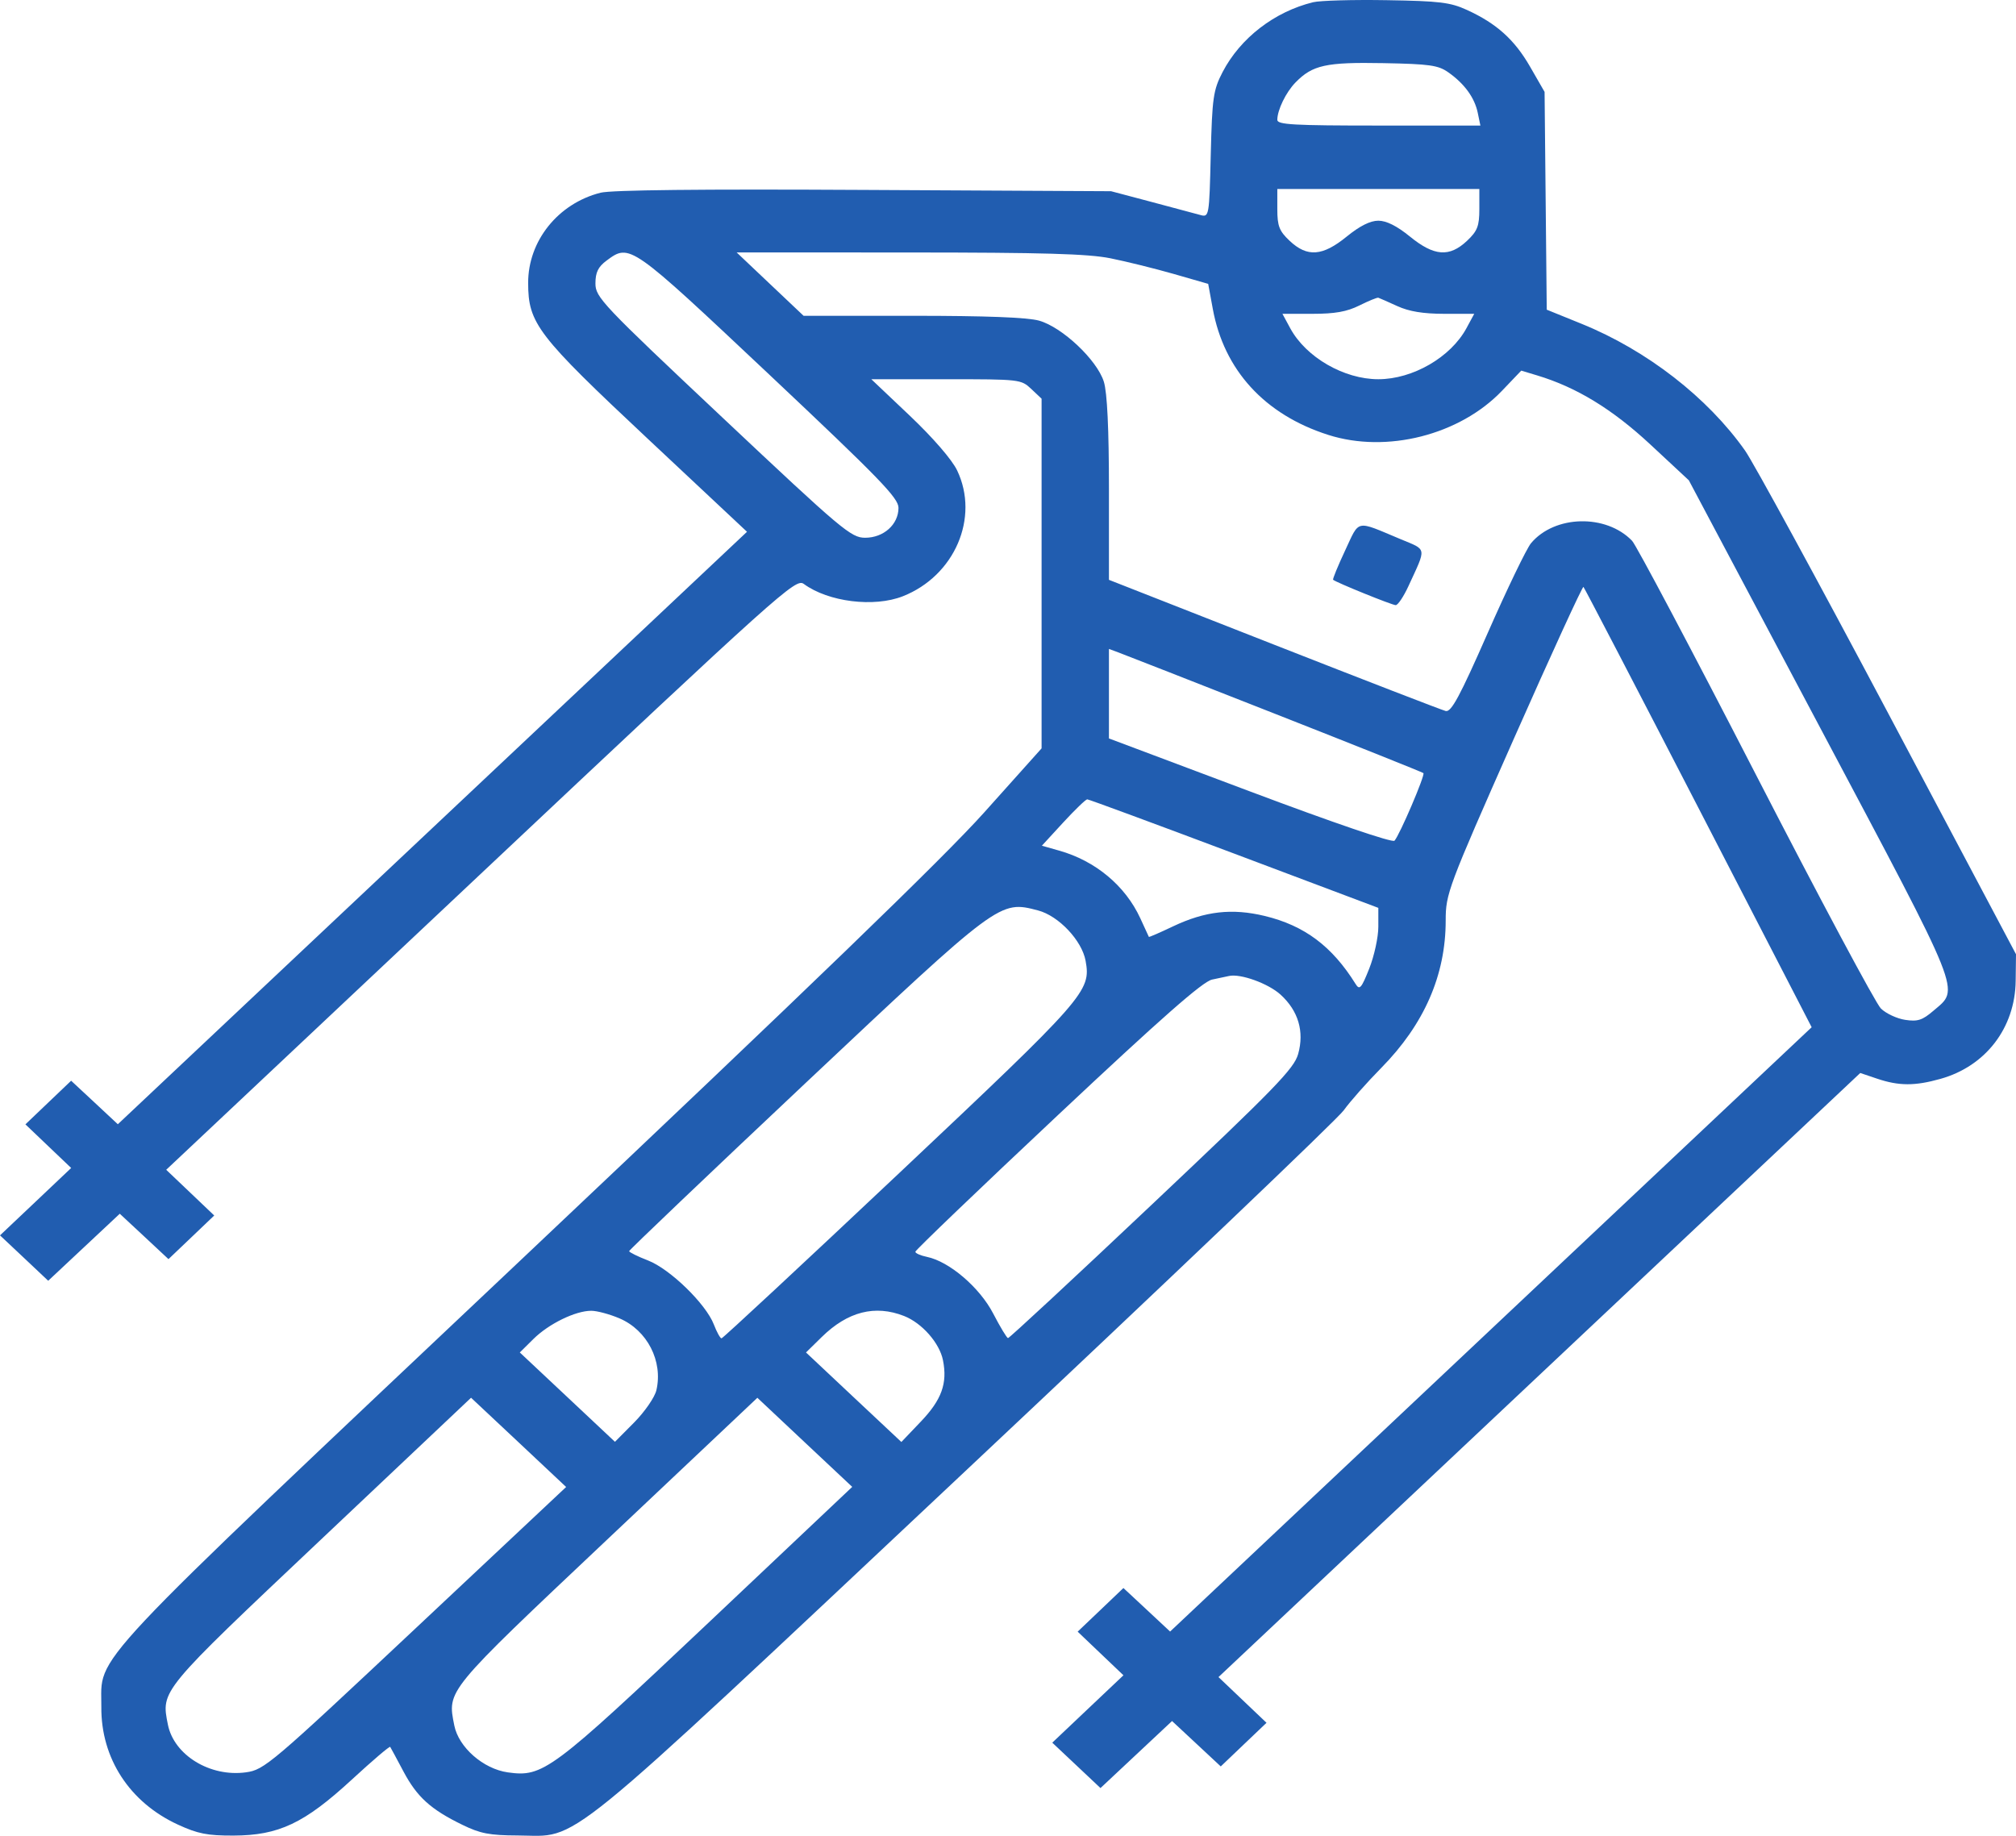 <?xml version="1.0" encoding="UTF-8"?> <svg xmlns="http://www.w3.org/2000/svg" width="56" height="51" viewBox="0 0 56 51" fill="none"> <path fill-rule="evenodd" clip-rule="evenodd" d="M36.475 0.062C35.403 0.324 34.453 1.057 33.961 2.002C33.702 2.501 33.671 2.715 33.632 4.297C33.59 6.025 33.587 6.041 33.337 5.971C33.198 5.932 32.584 5.768 31.973 5.606L30.863 5.312L23.999 5.276C19.457 5.251 16.982 5.278 16.681 5.354C15.502 5.653 14.668 6.693 14.671 7.861C14.672 8.985 14.925 9.313 17.99 12.186L20.75 14.773L12.012 23.002L3.273 31.232L2.625 30.627L1.976 30.023L1.341 30.629L0.706 31.235L1.341 31.841L1.977 32.447L0.989 33.383L0 34.319L0.67 34.949L1.339 35.58L2.333 34.649L3.327 33.718L4.004 34.348L4.68 34.979L5.316 34.373L5.951 33.767L5.284 33.132L4.617 32.497L13.356 24.274C21.724 16.398 22.104 16.058 22.328 16.222C23.008 16.722 24.278 16.88 25.08 16.564C26.518 15.996 27.214 14.381 26.587 13.068C26.446 12.772 25.918 12.162 25.277 11.553L24.203 10.535H26.281C28.332 10.535 28.363 10.539 28.646 10.805L28.933 11.076V15.933V20.79L27.337 22.572C26.202 23.838 22.504 27.41 14.553 34.923C2.139 46.651 2.828 45.918 2.815 47.42C2.803 48.846 3.599 50.07 4.941 50.688C5.492 50.942 5.758 50.995 6.484 50.993C7.744 50.989 8.453 50.654 9.774 49.437C10.343 48.912 10.823 48.503 10.839 48.529C10.856 48.555 11.021 48.862 11.207 49.212C11.584 49.922 11.965 50.267 12.845 50.695C13.341 50.937 13.6 50.987 14.377 50.99C16.143 50.997 15.335 51.655 26.803 40.879C32.416 35.605 37.149 31.091 37.323 30.849C37.496 30.607 37.967 30.074 38.37 29.665C39.561 28.455 40.158 27.09 40.158 25.574C40.158 24.829 40.218 24.666 42.047 20.532C43.087 18.182 43.959 16.28 43.985 16.305C44.012 16.33 45.449 19.093 47.179 22.444L50.324 28.537L41.414 36.931L32.503 45.325L31.855 44.72L31.206 44.116L30.571 44.722L29.935 45.328L30.571 45.934L31.207 46.54L30.218 47.476L29.23 48.412L29.899 49.042L30.569 49.673L31.563 48.742L32.557 47.811L33.233 48.441L33.91 49.072L34.545 48.466L35.181 47.86L34.514 47.225L33.847 46.59L42.761 38.199L51.674 29.808L52.142 29.966C52.746 30.17 53.191 30.172 53.903 29.971C55.159 29.619 55.975 28.554 55.991 27.248L56 26.509L52.45 19.816C50.497 16.134 48.708 12.851 48.475 12.519C47.433 11.041 45.746 9.731 43.934 8.996L42.965 8.603L42.935 5.578L42.905 2.553L42.504 1.856C42.069 1.1 41.571 0.652 40.746 0.275C40.286 0.065 39.991 0.029 38.521 0.005C37.588 -0.011 36.668 0.015 36.475 0.062ZM40.23 2.009C40.679 2.325 40.96 2.711 41.048 3.131L41.122 3.488H38.301C35.929 3.488 35.481 3.463 35.481 3.33C35.481 3.056 35.721 2.562 35.986 2.291C36.458 1.807 36.831 1.724 38.425 1.754C39.712 1.778 39.95 1.812 40.23 2.009ZM41.093 5.809C41.093 6.28 41.039 6.419 40.751 6.69C40.261 7.151 39.837 7.12 39.164 6.571C38.803 6.277 38.511 6.131 38.287 6.131C38.062 6.131 37.771 6.277 37.41 6.571C36.737 7.12 36.313 7.151 35.823 6.69C35.535 6.419 35.481 6.28 35.481 5.809V5.25H38.287H41.093V5.809ZM21.361 10.399C24.435 13.295 24.958 13.834 24.958 14.108C24.958 14.569 24.546 14.939 24.032 14.939C23.641 14.939 23.395 14.732 20.078 11.609C16.719 8.448 16.54 8.259 16.54 7.874C16.54 7.567 16.615 7.413 16.848 7.24C17.496 6.76 17.498 6.762 21.361 10.399ZM30.843 7.175C31.283 7.263 32.074 7.459 32.602 7.61L33.561 7.886L33.688 8.577C33.999 10.282 35.13 11.518 36.894 12.081C38.519 12.601 40.549 12.085 41.724 10.854L42.257 10.296L42.698 10.429C43.791 10.758 44.786 11.365 45.844 12.349L46.912 13.343L50.56 20.217C54.566 27.767 54.44 27.451 53.704 28.081C53.398 28.343 53.268 28.385 52.921 28.332C52.692 28.297 52.389 28.156 52.247 28.017C52.105 27.879 50.539 24.948 48.767 21.504C46.995 18.06 45.451 15.144 45.336 15.024C44.614 14.273 43.183 14.307 42.528 15.091C42.405 15.238 41.865 16.358 41.328 17.579C40.549 19.351 40.312 19.79 40.158 19.752C40.051 19.726 37.903 18.895 35.384 17.906L30.804 16.108V13.582C30.804 11.921 30.756 10.901 30.662 10.603C30.472 9.998 29.504 9.086 28.861 8.907C28.538 8.817 27.387 8.773 25.351 8.773H22.322L21.392 7.893L20.462 7.012L25.253 7.014C28.984 7.015 30.221 7.051 30.843 7.175ZM38.813 8.503C39.141 8.653 39.529 8.717 40.116 8.718L40.951 8.718L40.734 9.119C40.297 9.925 39.243 10.535 38.287 10.535C37.331 10.535 36.277 9.925 35.84 9.119L35.623 8.718H36.458C37.082 8.718 37.411 8.66 37.761 8.486C38.018 8.358 38.255 8.261 38.287 8.271C38.319 8.281 38.556 8.386 38.813 8.503ZM37.364 15.294C37.163 15.723 37.013 16.089 37.031 16.106C37.108 16.178 38.669 16.811 38.77 16.811C38.83 16.811 38.988 16.576 39.121 16.288C39.63 15.182 39.648 15.289 38.9 14.976C37.638 14.448 37.774 14.42 37.364 15.294ZM35.411 19.827C37.656 20.71 39.513 21.453 39.539 21.477C39.594 21.528 38.878 23.201 38.736 23.355C38.679 23.417 37.065 22.867 34.722 21.986L30.804 20.514V19.271V18.028L31.067 18.125C31.212 18.178 33.167 18.944 35.411 19.827ZM34.282 23.713L38.287 25.221V25.746C38.287 26.035 38.173 26.557 38.035 26.906C37.815 27.46 37.766 27.514 37.655 27.335C37.005 26.289 36.235 25.712 35.132 25.446C34.223 25.227 33.477 25.311 32.584 25.735C32.221 25.908 31.919 26.039 31.913 26.027C31.907 26.015 31.8 25.782 31.675 25.51C31.259 24.607 30.43 23.915 29.423 23.631L28.941 23.494L29.533 22.85C29.859 22.496 30.16 22.206 30.201 22.206C30.243 22.206 32.079 22.884 34.282 23.713ZM28.834 25.292C29.407 25.442 30.055 26.129 30.156 26.694C30.308 27.537 30.166 27.698 24.984 32.583C22.302 35.111 20.078 37.18 20.042 37.18C20.007 37.18 19.911 37.007 19.83 36.797C19.611 36.225 18.611 35.252 18 35.016C17.712 34.904 17.476 34.788 17.476 34.757C17.476 34.727 19.675 32.631 22.363 30.1C27.774 25.006 27.765 25.012 28.834 25.292ZM35.571 27.631C36.064 28.079 36.235 28.656 36.06 29.28C35.946 29.688 35.427 30.223 31.995 33.464C29.832 35.508 28.034 37.177 28 37.173C27.967 37.169 27.781 36.861 27.588 36.489C27.212 35.765 26.371 35.046 25.75 34.917C25.572 34.881 25.426 34.816 25.426 34.774C25.426 34.733 27.201 33.03 29.372 30.992C32.266 28.273 33.411 27.266 33.669 27.213C33.861 27.174 34.072 27.129 34.136 27.114C34.453 27.04 35.229 27.32 35.571 27.631ZM17.21 36.626C17.98 36.955 18.421 37.816 18.233 38.621C18.187 38.818 17.909 39.22 17.616 39.516L17.082 40.054L15.761 38.813L14.439 37.572L14.817 37.198C15.243 36.776 15.984 36.414 16.423 36.414C16.584 36.414 16.938 36.509 17.21 36.626ZM25.114 36.559C25.612 36.756 26.099 37.309 26.194 37.789C26.322 38.43 26.157 38.887 25.579 39.492L25.038 40.059L23.713 38.816L22.389 37.572L22.826 37.143C23.548 36.435 24.306 36.242 25.114 36.559ZM11.544 45.236C7.519 49.016 7.342 49.166 6.832 49.236C5.838 49.373 4.834 48.76 4.664 47.912C4.474 46.953 4.429 47.008 8.918 42.767L13.085 38.83L14.406 40.069L15.726 41.309L11.544 45.236ZM19.668 45.091C15.308 49.21 15.086 49.375 14.105 49.237C13.425 49.141 12.741 48.542 12.62 47.937C12.423 46.947 12.36 47.024 16.868 42.768L21.038 38.831L22.355 40.069L23.673 41.306L19.668 45.091Z" fill="#215DB0"></path> </svg> 